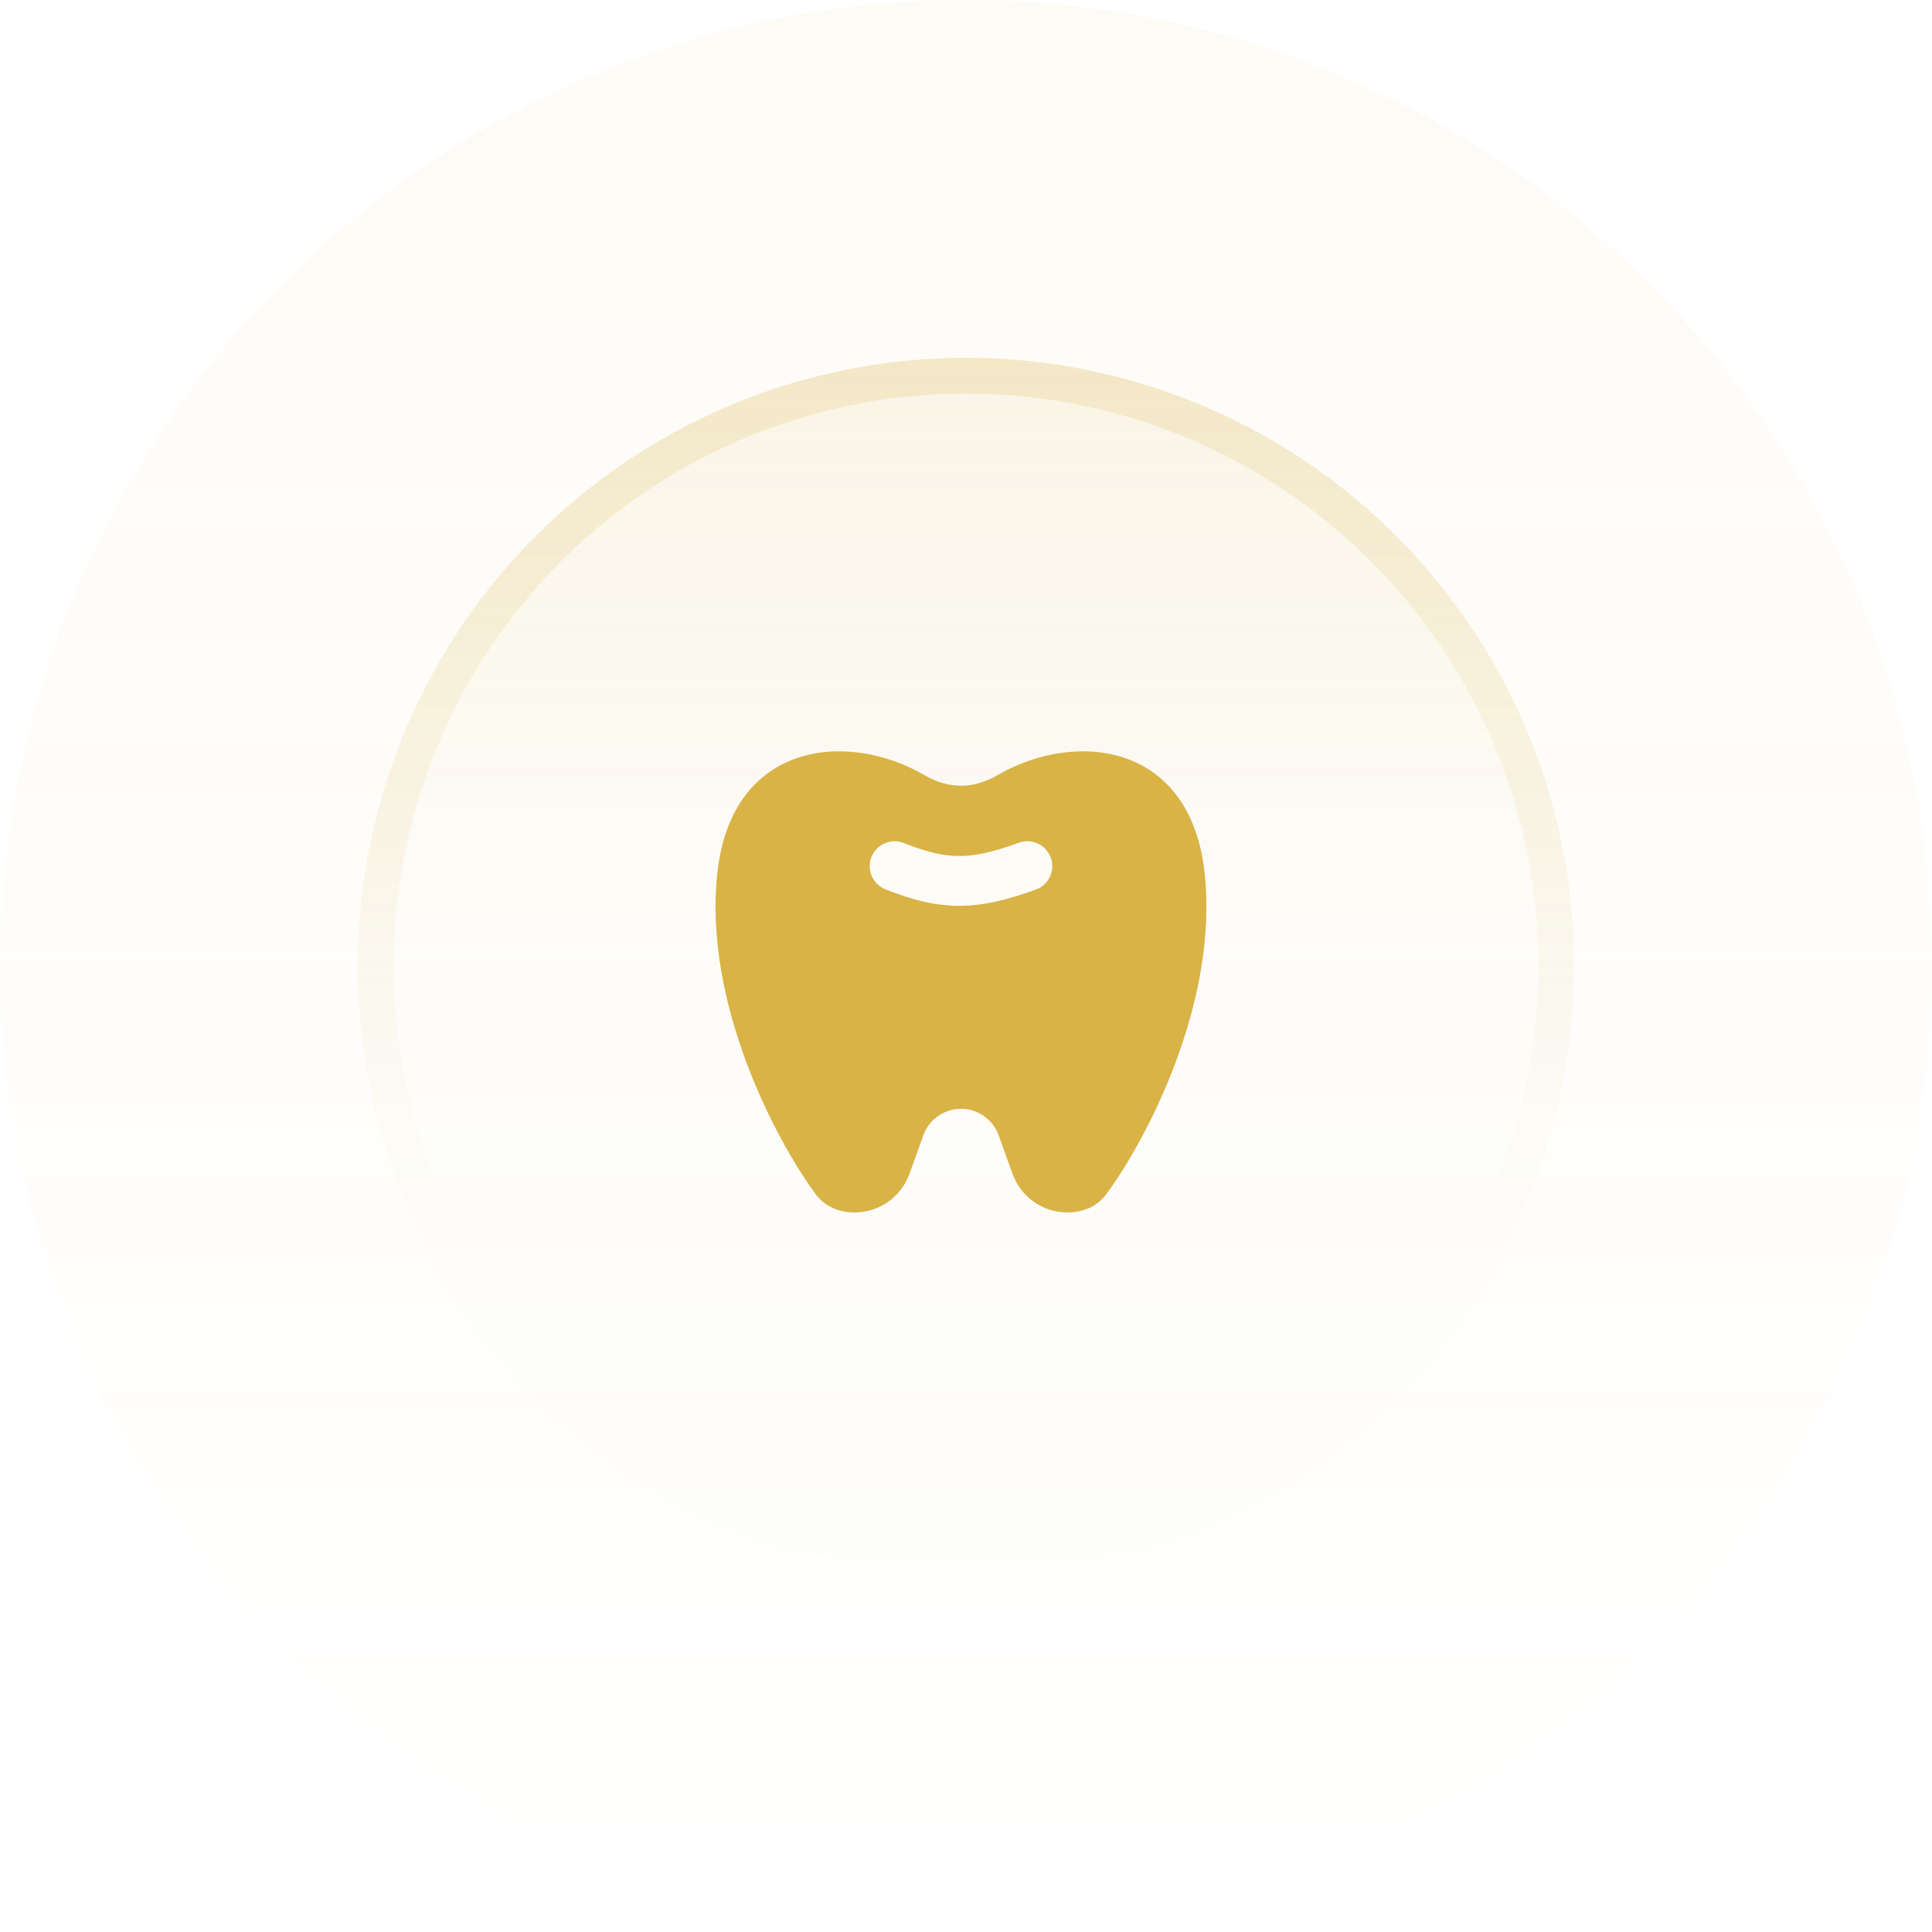 <svg width="54" height="54" viewBox="0 0 54 54" fill="none" xmlns="http://www.w3.org/2000/svg">
<circle cx="27" cy="27" r="27" fill="url(#paint0_linear_293_156)" fill-opacity="0.05"/>
<circle cx="27" cy="27" r="17" fill="url(#paint1_linear_293_156)" fill-opacity="0.1"/>
<circle cx="27" cy="27" r="16.5" stroke="url(#paint2_linear_293_156)" stroke-opacity="0.2"/>
<path fill-rule="evenodd" clip-rule="evenodd" d="M25.837 21.664C23.655 20.399 20.451 20.751 20.051 24.392C19.65 28.046 21.707 31.911 22.809 33.391C23.059 33.728 23.464 33.889 23.884 33.889C24.572 33.889 25.186 33.458 25.419 32.81L25.809 31.728C25.969 31.287 26.39 30.992 26.86 30.992C27.329 30.992 27.751 31.287 27.911 31.728L28.301 32.81C28.534 33.458 29.148 33.889 29.836 33.889C30.256 33.889 30.661 33.728 30.911 33.391C32.013 31.911 34.07 28.046 33.669 24.392C33.269 20.751 30.065 20.399 27.883 21.664C27.197 22.061 26.523 22.061 25.837 21.664ZM28.477 23.555C28.838 23.424 29.238 23.61 29.369 23.971C29.501 24.332 29.315 24.732 28.954 24.863C28.157 25.154 27.483 25.32 26.8 25.318C26.112 25.316 25.474 25.145 24.747 24.856C24.39 24.714 24.216 24.309 24.358 23.952C24.5 23.595 24.905 23.42 25.262 23.562C25.904 23.818 26.359 23.924 26.803 23.926C27.252 23.927 27.75 23.82 28.477 23.555Z" fill="#D9B346"/>
<defs>
<linearGradient id="paint0_linear_293_156" x1="27" y1="0" x2="27" y2="54" gradientUnits="userSpaceOnUse">
<stop stop-color="#D9B346"/>
<stop offset="1" stop-color="#D9B346" stop-opacity="0"/>
</linearGradient>
<linearGradient id="paint1_linear_293_156" x1="27" y1="10" x2="27" y2="44" gradientUnits="userSpaceOnUse">
<stop stop-color="#D9B346"/>
<stop offset="0.47" stop-color="#D9B346" stop-opacity="0.1"/>
</linearGradient>
<linearGradient id="paint2_linear_293_156" x1="27" y1="10" x2="27" y2="44" gradientUnits="userSpaceOnUse">
<stop stop-color="#D9B346"/>
<stop offset="0.72" stop-color="#D9B346" stop-opacity="0"/>
</linearGradient>
</defs>
</svg>
